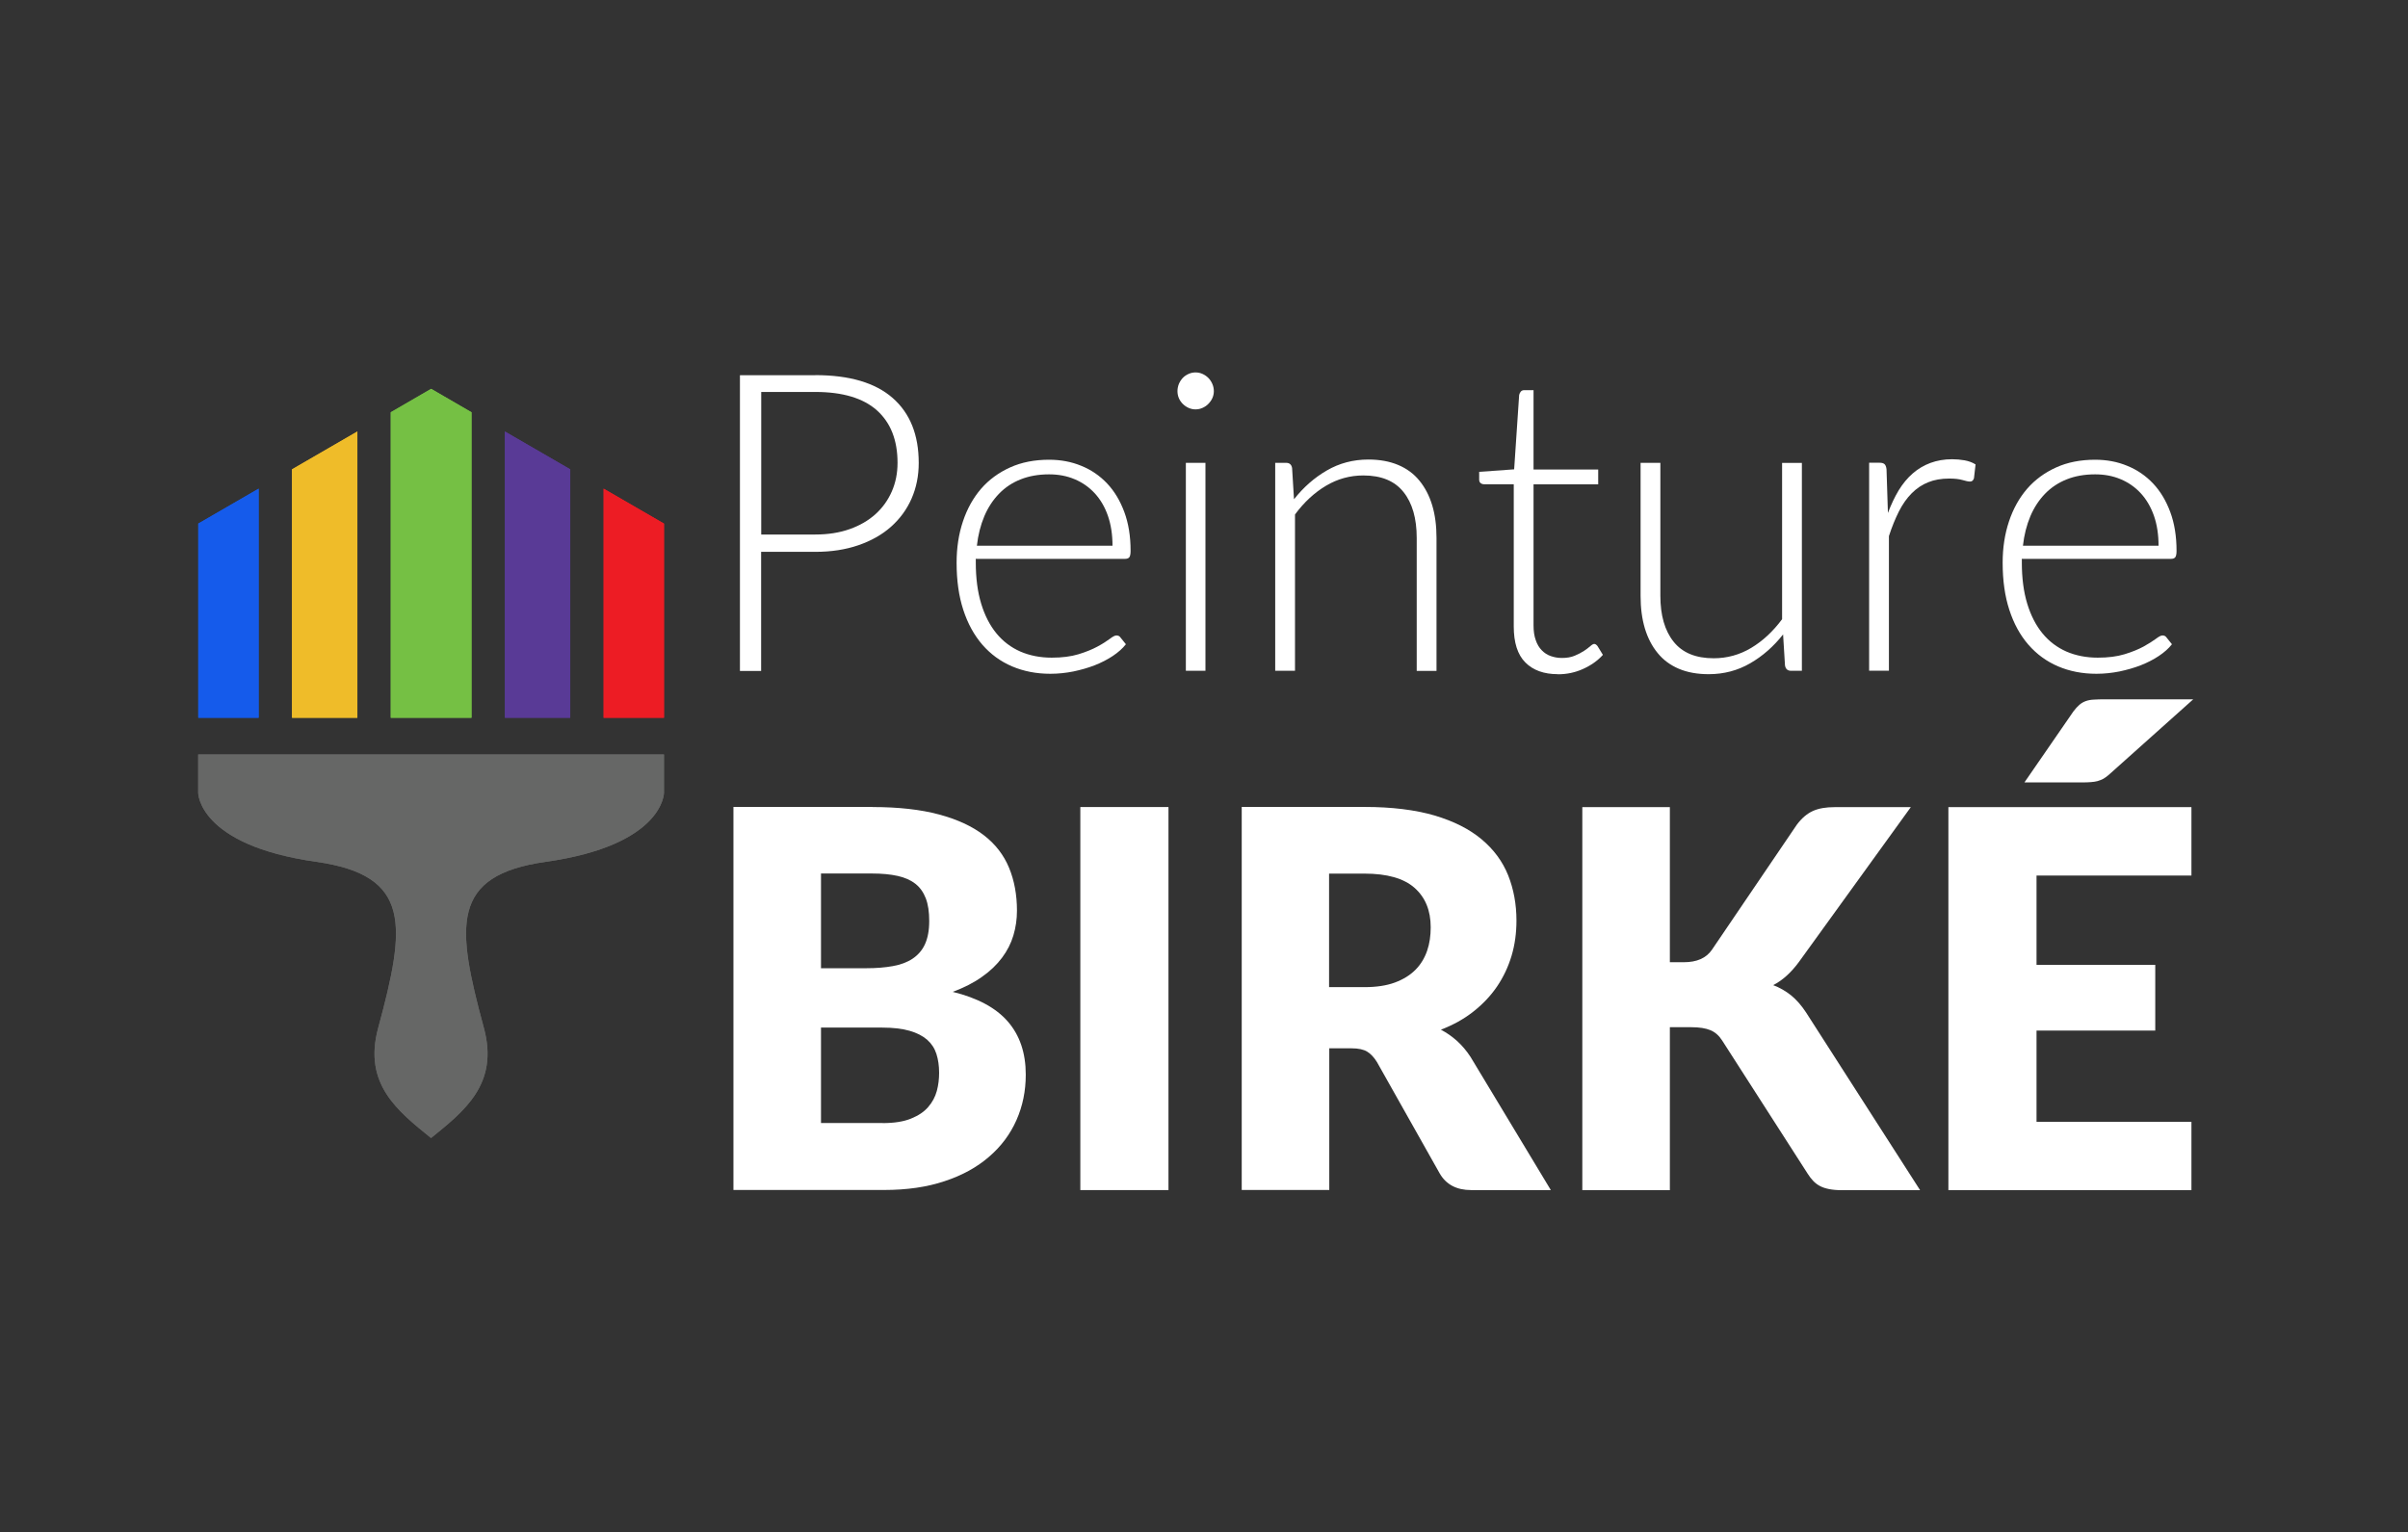 <svg width="388" height="247" viewBox="0 0 388 247" fill="none" xmlns="http://www.w3.org/2000/svg">
<rect x="0" y="0" width="388" height="247" fill="#333333" stroke="none"/>
<g clip-path="url(#clip0_128_148)">
<path d="M106.988 115.682V84.393L97.262 78.762V115.682H106.988Z" fill="#ED1C24"/>
<path d="M41.674 115.682V78.762L31.948 84.393V115.682H41.674Z" fill="#155BEB"/>
<path d="M91.883 115.682V75.647L81.352 69.548V115.682H91.883Z" fill="#593A96"/>
<path d="M57.584 115.682V69.548L47.053 75.647V115.682H57.584Z" fill="#EFBC29"/>
<path d="M75.974 115.682V66.45L69.468 62.674L62.962 66.45V115.682H75.974Z" fill="#75C044"/>
<mask id="mask0_128_148" style="mask-type:luminance" maskUnits="userSpaceOnUse" x="0" y="0" width="388" height="247">
<path d="M388 0H0V247H388V0Z" fill="white"/>
</mask>
<g mask="url(#mask0_128_148)">
<path d="M106.988 121.604V127.784C106.988 127.784 106.988 136.207 87.954 138.902C72.544 141.081 73.494 149.181 77.97 165.689C80.418 174.709 74.83 179.066 69.452 183.423C64.074 179.066 58.486 174.709 60.934 165.689C65.41 149.181 66.36 141.081 50.95 138.902C31.932 136.207 31.932 127.784 31.932 127.784V121.604H106.972H106.988Z" fill="#666766"/>
<path d="M140.563 130.076C144.765 130.076 148.34 130.479 151.287 131.27C154.234 132.06 156.649 133.174 158.517 134.61C160.385 136.046 161.738 137.805 162.591 139.871C163.445 141.936 163.863 144.243 163.863 146.777C163.863 148.165 163.67 149.488 163.284 150.779C162.897 152.07 162.285 153.264 161.448 154.377C160.611 155.491 159.548 156.523 158.227 157.443C156.923 158.379 155.345 159.186 153.509 159.864C157.519 160.848 160.482 162.445 162.398 164.656C164.314 166.867 165.281 169.707 165.281 173.208C165.281 175.839 164.781 178.275 163.783 180.534C162.785 182.793 161.319 184.762 159.371 186.44C157.438 188.118 155.055 189.442 152.205 190.377C149.371 191.33 146.118 191.797 142.479 191.797H118.179V130.06H140.563V130.076ZM132.286 140.806V156.055H139.629C141.191 156.055 142.591 155.942 143.848 155.716C145.104 155.491 146.166 155.103 147.036 154.522C147.905 153.941 148.582 153.183 149.033 152.199C149.484 151.214 149.725 149.972 149.725 148.471C149.725 146.971 149.548 145.776 149.178 144.808C148.807 143.84 148.26 143.049 147.503 142.452C146.746 141.855 145.796 141.436 144.637 141.178C143.477 140.919 142.108 140.79 140.53 140.79H132.27L132.286 140.806ZM142.221 181.018C144.089 181.018 145.603 180.776 146.794 180.292C147.986 179.808 148.904 179.195 149.564 178.42C150.224 177.662 150.691 176.791 150.949 175.839C151.207 174.887 151.319 173.902 151.319 172.918C151.319 171.788 151.174 170.772 150.884 169.868C150.595 168.964 150.095 168.206 149.387 167.577C148.678 166.964 147.744 166.479 146.569 166.141C145.393 165.802 143.928 165.624 142.141 165.624H132.286V181.002H142.221V181.018Z" fill="white"/>
<path d="M188.276 191.814H174.073V130.076H188.276V191.814Z" fill="white"/>
<path d="M249.821 191.814H237.051C234.684 191.814 232.993 190.91 231.963 189.103L221.866 171.175C221.399 170.417 220.868 169.852 220.288 169.497C219.708 169.142 218.871 168.964 217.776 168.964H214.185V191.797H200.079V130.06H219.869C224.265 130.06 228.017 130.528 231.125 131.431C234.233 132.351 236.761 133.626 238.726 135.272C240.69 136.918 242.107 138.838 243.009 141.081C243.895 143.308 244.346 145.744 244.346 148.374C244.346 150.375 244.088 152.279 243.557 154.054C243.025 155.829 242.252 157.475 241.222 158.992C240.191 160.509 238.919 161.848 237.405 163.042C235.892 164.236 234.137 165.205 232.172 165.963C233.09 166.447 233.959 167.044 234.765 167.77C235.57 168.496 236.294 169.352 236.938 170.336L249.885 191.814H249.821ZM219.837 159.105C221.753 159.105 223.396 158.863 224.749 158.363C226.101 157.863 227.196 157.185 228.066 156.314C228.935 155.442 229.547 154.409 229.95 153.248C230.352 152.086 230.529 150.811 230.529 149.456C230.529 146.745 229.66 144.631 227.921 143.098C226.182 141.565 223.493 140.806 219.837 140.806H214.153V159.105H219.837Z" fill="white"/>
<path d="M269.064 155.087H271.318C273.412 155.087 274.909 154.425 275.827 153.102L289.515 132.932C290.32 131.851 291.189 131.125 292.123 130.705C293.057 130.285 294.217 130.092 295.618 130.092H307.888L289.853 155.055C288.581 156.781 287.196 158.024 285.714 158.782C286.777 159.186 287.727 159.734 288.597 160.428C289.466 161.138 290.271 162.058 291.012 163.188L309.386 191.83H296.777C295.972 191.83 295.279 191.765 294.716 191.652C294.152 191.539 293.653 191.378 293.234 191.152C292.816 190.926 292.461 190.652 292.156 190.329C291.85 190.006 291.56 189.635 291.286 189.199L277.502 167.722C277.003 166.931 276.375 166.366 275.602 166.044C274.829 165.721 273.798 165.56 272.494 165.56H269.064V191.83H254.958V130.092H269.064V155.087Z" fill="white"/>
<path d="M328.145 141.097V155.507H347.276V166.108H328.145V180.809H353.105V191.83H313.943V130.092H353.105V141.113H328.145V141.097ZM353.395 112.713L339.901 124.783C339.562 125.09 339.24 125.332 338.934 125.509C338.628 125.67 338.306 125.8 337.968 125.896C337.63 125.977 337.276 126.042 336.905 126.058C336.535 126.09 336.1 126.106 335.633 126.106H326.197L334.087 114.665C334.426 114.214 334.748 113.859 335.07 113.584C335.392 113.31 335.746 113.116 336.116 112.987C336.487 112.858 336.921 112.777 337.405 112.761C337.888 112.729 338.451 112.713 339.095 112.713H353.379H353.395Z" fill="white"/>
<path d="M131.368 60.463C136.875 60.463 141.029 61.689 143.831 64.142C146.633 66.595 148.034 70.08 148.034 74.615C148.034 76.696 147.648 78.616 146.875 80.375C146.102 82.134 144.991 83.635 143.558 84.909C142.124 86.184 140.369 87.169 138.308 87.879C136.247 88.589 133.944 88.944 131.368 88.944H122.64V108.146H119.226V60.479H131.368V60.463ZM131.368 86.152C133.429 86.152 135.265 85.862 136.907 85.281C138.55 84.7 139.934 83.893 141.078 82.86C142.221 81.828 143.091 80.601 143.703 79.197C144.314 77.793 144.62 76.26 144.62 74.598C144.62 70.935 143.509 68.128 141.303 66.143C139.097 64.174 135.78 63.174 131.384 63.174H122.656V86.152H131.384H131.368Z" fill="white"/>
<path d="M157.229 90.025V90.67C157.229 93.188 157.519 95.398 158.099 97.302C158.678 99.206 159.499 100.804 160.562 102.095C161.625 103.386 162.913 104.354 164.411 105.016C165.908 105.661 167.599 106 169.451 106C171.11 106 172.543 105.822 173.767 105.451C174.99 105.08 176.005 104.661 176.842 104.209C177.68 103.757 178.324 103.337 178.823 102.966C179.306 102.595 179.66 102.418 179.886 102.418C180.176 102.418 180.401 102.53 180.546 102.756L181.416 103.838C180.884 104.515 180.176 105.145 179.306 105.726C178.437 106.306 177.454 106.807 176.391 107.226C175.313 107.646 174.169 107.968 172.945 108.227C171.722 108.469 170.482 108.598 169.242 108.598C166.987 108.598 164.926 108.194 163.074 107.404C161.222 106.613 159.628 105.451 158.292 103.918C156.971 102.385 155.941 100.53 155.216 98.303C154.491 96.076 154.137 93.559 154.137 90.703C154.137 88.298 154.475 86.088 155.152 84.054C155.828 82.021 156.794 80.278 158.066 78.794C159.338 77.325 160.9 76.18 162.752 75.341C164.604 74.502 166.697 74.098 169.049 74.098C170.9 74.098 172.639 74.421 174.234 75.082C175.828 75.728 177.213 76.68 178.388 77.922C179.564 79.165 180.482 80.698 181.158 82.521C181.834 84.345 182.172 86.426 182.172 88.782C182.172 89.282 182.108 89.605 181.979 89.799C181.85 89.976 181.625 90.073 181.319 90.073H157.293L157.229 90.025ZM179.258 87.975C179.258 86.184 179.016 84.571 178.517 83.135C178.018 81.698 177.309 80.504 176.408 79.52C175.506 78.536 174.427 77.777 173.171 77.245C171.915 76.712 170.546 76.454 169.032 76.454C167.326 76.454 165.796 76.728 164.459 77.261C163.107 77.793 161.947 78.568 160.965 79.585C159.983 80.601 159.194 81.811 158.598 83.215C158.002 84.635 157.599 86.217 157.406 87.959H179.274L179.258 87.975Z" fill="white"/>
<path d="M195.586 63.045C195.586 63.448 195.506 63.819 195.345 64.174C195.183 64.529 194.958 64.836 194.7 65.094C194.443 65.368 194.121 65.578 193.766 65.74C193.412 65.901 193.042 65.982 192.639 65.982C192.237 65.982 191.866 65.901 191.512 65.74C191.158 65.578 190.852 65.368 190.578 65.094C190.304 64.82 190.095 64.513 189.95 64.174C189.805 63.836 189.725 63.448 189.725 63.045C189.725 62.641 189.805 62.254 189.95 61.883C190.111 61.512 190.32 61.189 190.578 60.915C190.836 60.641 191.158 60.431 191.512 60.269C191.866 60.108 192.237 60.027 192.639 60.027C193.042 60.027 193.412 60.108 193.766 60.269C194.121 60.431 194.427 60.641 194.7 60.915C194.974 61.189 195.183 61.512 195.345 61.883C195.506 62.254 195.586 62.641 195.586 63.045ZM194.233 74.599V108.114H191.077V74.599H194.233Z" fill="white"/>
<path d="M208.501 80.472C210.031 78.536 211.786 76.987 213.799 75.825C215.795 74.663 218.034 74.066 220.481 74.066C222.301 74.066 223.895 74.356 225.28 74.937C226.665 75.518 227.808 76.357 228.71 77.471C229.612 78.568 230.304 79.891 230.771 81.44C231.238 82.989 231.464 84.748 231.464 86.701V108.13H228.275V86.701C228.275 83.554 227.567 81.085 226.15 79.31C224.732 77.519 222.575 76.632 219.676 76.632C217.534 76.632 215.522 77.18 213.654 78.294C211.786 79.407 210.111 80.956 208.662 82.925V108.114H205.473V74.598H207.229C207.776 74.598 208.098 74.873 208.195 75.438L208.501 80.456V80.472Z" fill="white"/>
<path d="M251.012 108.662C248.774 108.662 247.035 108.033 245.779 106.774C244.523 105.516 243.911 103.579 243.911 100.949V78.052H239.161C238.919 78.052 238.726 77.987 238.565 77.858C238.404 77.729 238.339 77.535 238.339 77.293V76.051L243.975 75.647L244.781 63.658C244.829 63.464 244.909 63.271 245.038 63.125C245.167 62.964 245.36 62.883 245.602 62.883H247.099V75.68H257.518V78.068H247.099V100.804C247.099 101.724 247.212 102.514 247.454 103.176C247.679 103.838 248.001 104.386 248.42 104.806C248.822 105.225 249.305 105.548 249.869 105.742C250.417 105.935 251.012 106.048 251.656 106.048C252.462 106.048 253.138 105.935 253.718 105.693C254.297 105.451 254.797 105.193 255.215 104.919C255.634 104.644 255.972 104.386 256.246 104.144C256.52 103.902 256.729 103.789 256.874 103.789C257.051 103.789 257.228 103.902 257.405 104.128L258.275 105.548C257.437 106.484 256.359 107.242 255.07 107.823C253.782 108.404 252.429 108.678 251.045 108.678L251.012 108.662Z" fill="white"/>
<path d="M290.336 74.599V108.114H288.581C288.033 108.114 287.711 107.823 287.614 107.243L287.308 102.256C285.779 104.193 284.023 105.742 282.011 106.904C280.014 108.066 277.776 108.663 275.328 108.663C273.492 108.663 271.882 108.372 270.513 107.791C269.144 107.21 268.001 106.371 267.099 105.258C266.198 104.161 265.505 102.837 265.038 101.288C264.571 99.739 264.346 97.98 264.346 96.028V74.599H267.534V96.028C267.534 99.174 268.243 101.643 269.66 103.418C271.077 105.209 273.235 106.097 276.133 106.097C278.275 106.097 280.288 105.548 282.156 104.435C284.023 103.321 285.682 101.772 287.147 99.804V74.615H290.336V74.599Z" fill="white"/>
<path d="M304.2 82.683C304.716 81.311 305.295 80.101 305.939 79.02C306.6 77.955 307.34 77.051 308.194 76.309C309.047 75.567 309.997 75.002 311.044 74.615C312.091 74.227 313.266 74.018 314.538 74.018C315.231 74.018 315.891 74.082 316.567 74.195C317.227 74.324 317.823 74.534 318.322 74.857L318.065 77.084C317.952 77.439 317.743 77.616 317.437 77.616C317.163 77.616 316.76 77.535 316.229 77.374C315.682 77.213 314.973 77.132 314.087 77.132C312.799 77.132 311.672 77.326 310.69 77.729C309.707 78.116 308.822 78.713 308.033 79.504C307.244 80.295 306.567 81.263 305.972 82.425C305.392 83.587 304.844 84.91 304.361 86.41V108.098H301.173V74.582H302.864C303.234 74.582 303.508 74.663 303.669 74.824C303.83 74.986 303.926 75.244 303.975 75.631L304.2 82.667V82.683Z" fill="white"/>
<path d="M325.778 90.025V90.67C325.778 93.188 326.068 95.398 326.648 97.302C327.228 99.206 328.049 100.804 329.112 102.095C330.174 103.386 331.463 104.354 332.96 105.016C334.458 105.661 336.149 106 338 106C339.659 106 341.092 105.822 342.316 105.451C343.54 105.08 344.554 104.661 345.392 104.209C346.229 103.741 346.873 103.337 347.372 102.966C347.855 102.595 348.21 102.418 348.435 102.418C348.725 102.418 348.95 102.53 349.095 102.756L349.965 103.838C349.433 104.515 348.725 105.145 347.855 105.726C346.986 106.306 346.004 106.807 344.941 107.226C343.862 107.646 342.719 107.968 341.495 108.227C340.271 108.469 339.031 108.598 337.791 108.598C335.537 108.598 333.475 108.194 331.624 107.404C329.772 106.613 328.178 105.451 326.841 103.918C325.505 102.385 324.49 100.53 323.765 98.303C323.041 96.092 322.687 93.559 322.687 90.703C322.687 88.298 323.025 86.088 323.701 84.054C324.377 82.021 325.344 80.278 326.616 78.794C327.888 77.325 329.45 76.18 331.302 75.341C333.153 74.502 335.247 74.098 337.598 74.098C339.45 74.098 341.189 74.421 342.767 75.082C344.361 75.728 345.746 76.68 346.921 77.922C348.097 79.165 349.015 80.698 349.691 82.521C350.367 84.345 350.706 86.426 350.706 88.782C350.706 89.282 350.641 89.605 350.512 89.799C350.384 89.976 350.158 90.073 349.852 90.073H325.827L325.778 90.025ZM347.807 87.975C347.807 86.184 347.566 84.571 347.066 83.135C346.567 81.715 345.859 80.504 344.957 79.52C344.055 78.536 342.976 77.777 341.72 77.245C340.464 76.712 339.095 76.454 337.582 76.454C335.875 76.454 334.345 76.728 333.009 77.261C331.672 77.793 330.496 78.568 329.514 79.585C328.532 80.601 327.743 81.811 327.147 83.215C326.551 84.635 326.149 86.217 325.955 87.959H347.823L347.807 87.975Z" fill="white"/>
<path d="M106.988 121.604V127.784C106.988 127.784 106.988 136.207 87.954 138.902C72.544 141.081 73.494 149.181 77.97 165.689C80.418 174.709 74.83 179.066 69.452 183.423C64.074 179.066 58.486 174.709 60.934 165.689C65.41 149.181 66.36 141.081 50.95 138.902C31.932 136.207 31.932 127.784 31.932 127.784V121.604H106.972H106.988Z" fill="#666766"/>
</g>
<path d="M106.988 115.682V84.393L97.262 78.762V115.682H106.988Z" fill="#ED1C24"/>
<path d="M41.674 115.682V78.762L31.948 84.393V115.682H41.674Z" fill="#155BEB"/>
<path d="M91.883 115.682V75.647L81.352 69.548V115.682H91.883Z" fill="#593A96"/>
<path d="M57.584 115.682V69.548L47.053 75.647V115.682H57.584Z" fill="#EFBC29"/>
<path d="M75.973 115.682V66.45L69.468 62.674L62.962 66.45V115.682H75.973Z" fill="#75C044"/>
</g>
<defs>
<clipPath id="clip0_128_148">
<rect width="388" height="247" fill="white"/>
</clipPath>
</defs>
</svg>
